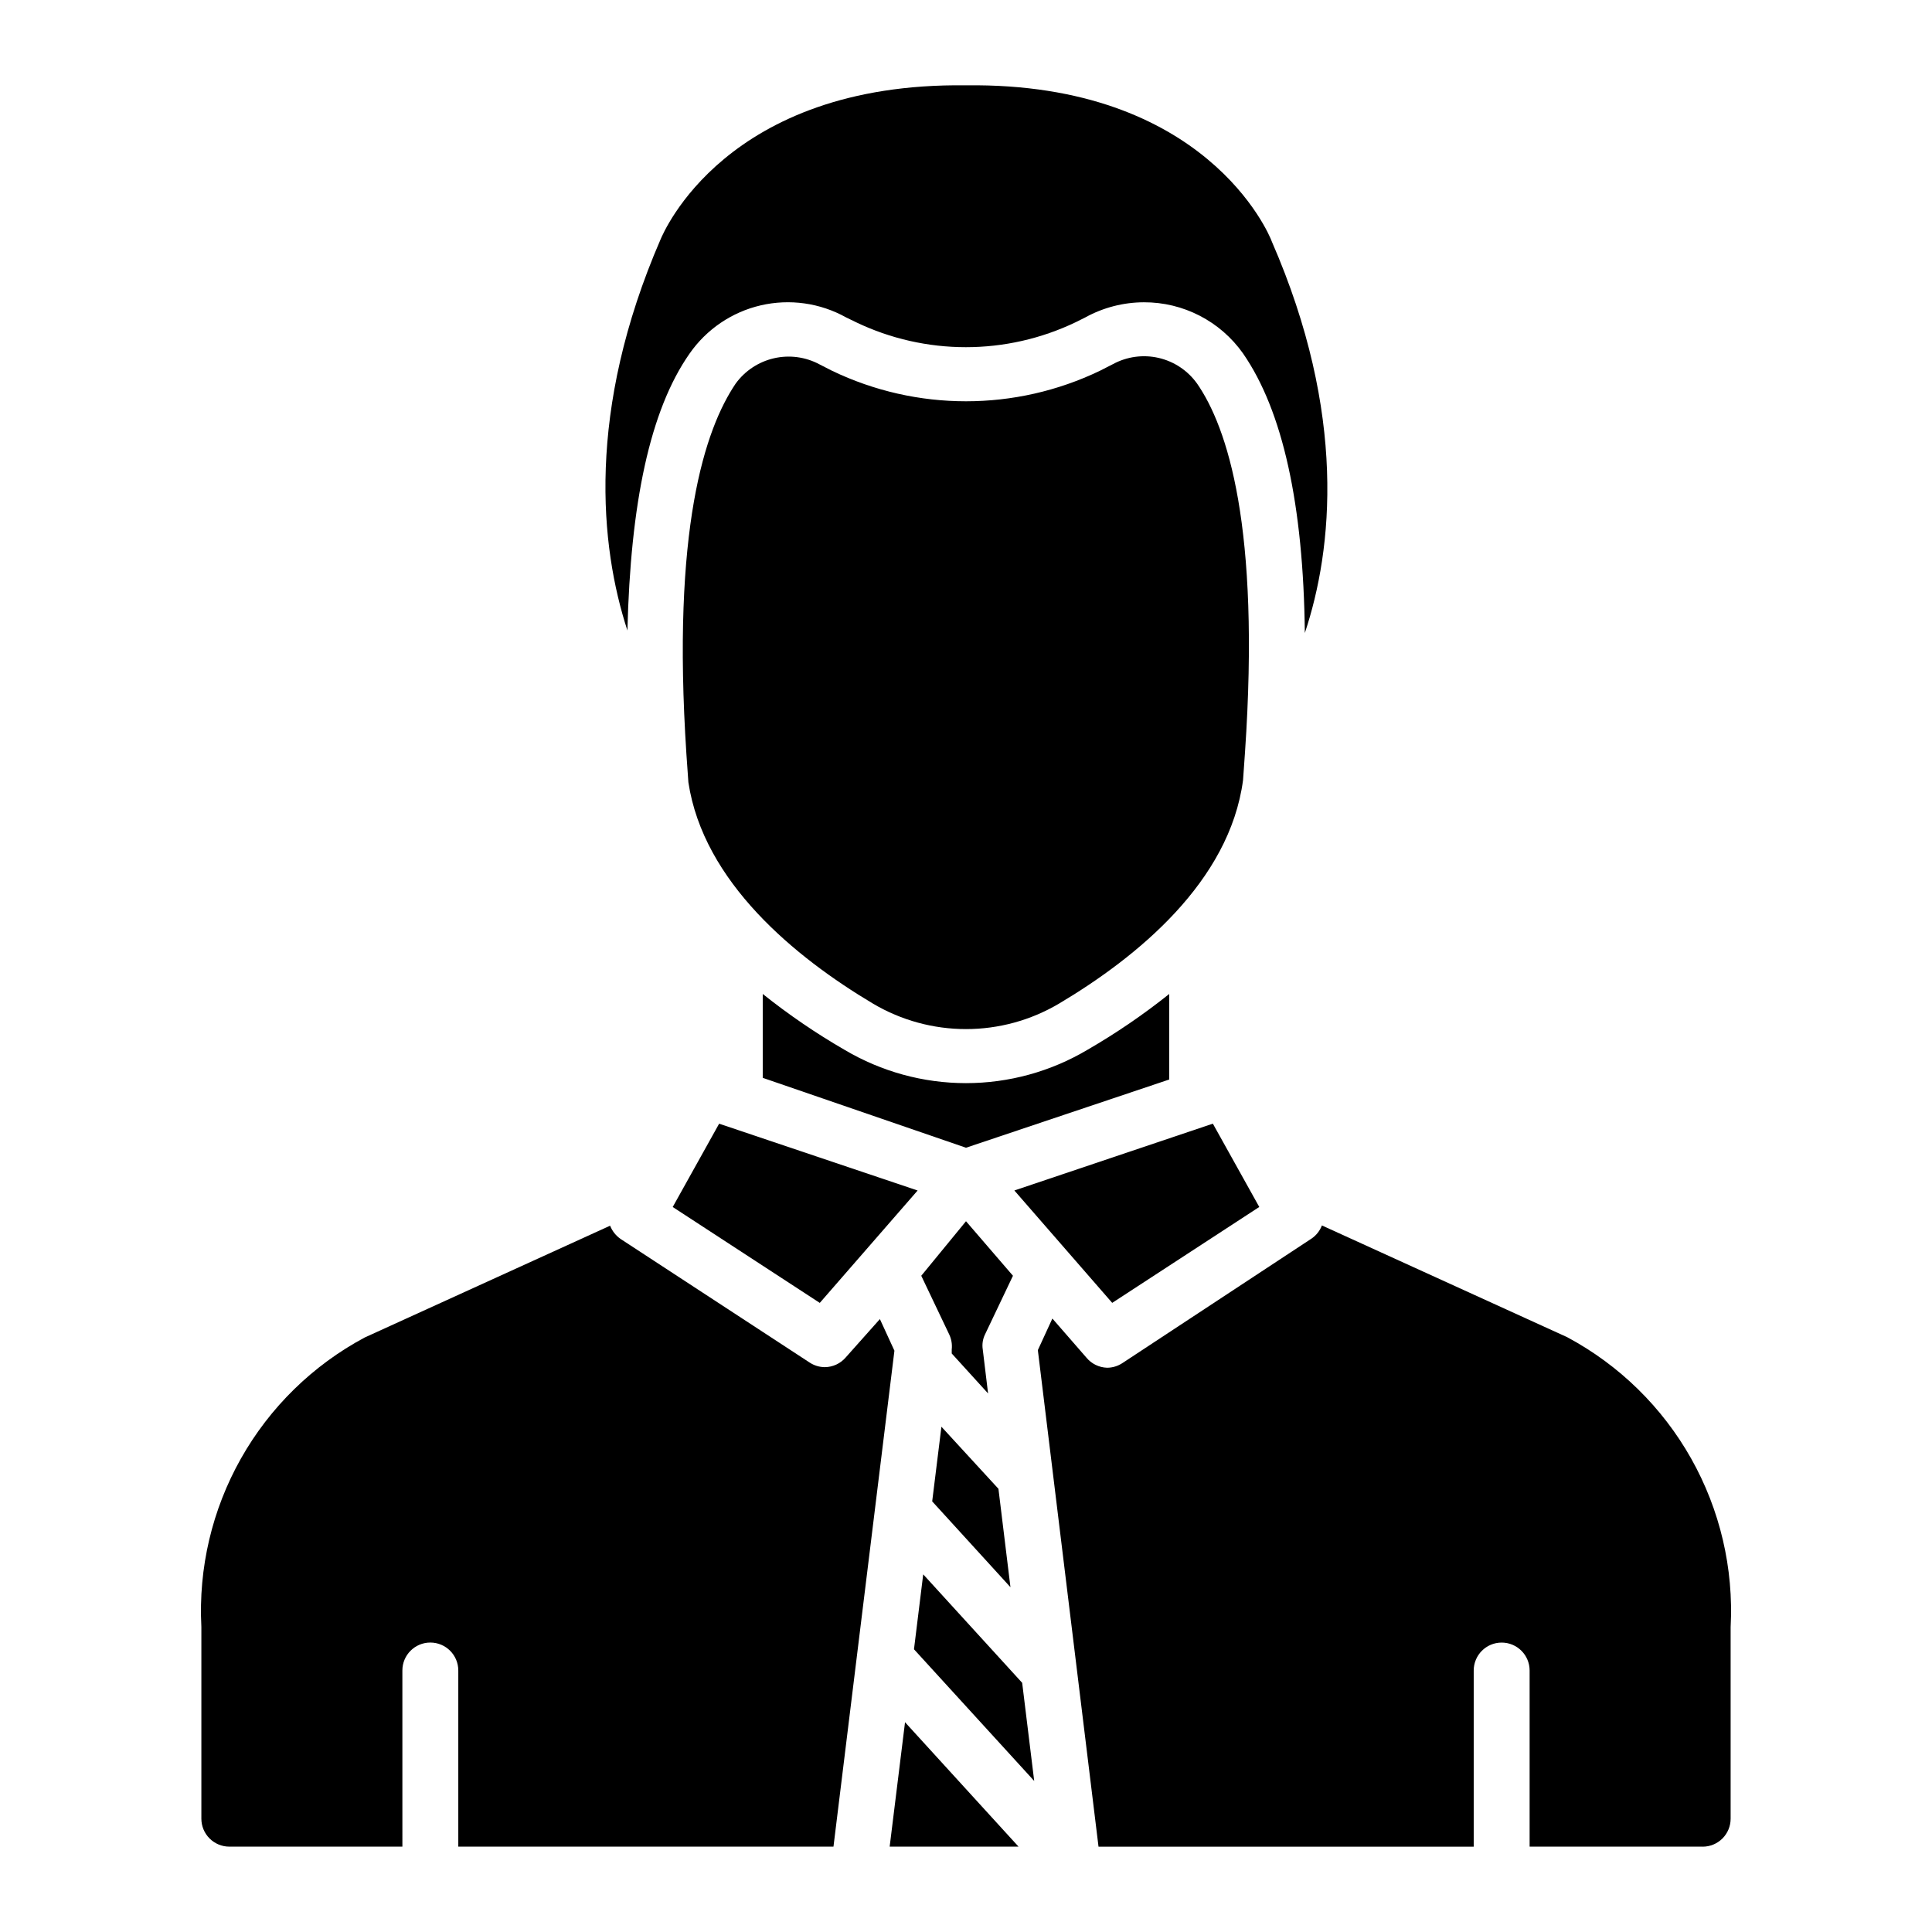 <?xml version="1.0" encoding="UTF-8"?>
<!-- Uploaded to: SVG Repo, www.svgrepo.com, Generator: SVG Repo Mixer Tools -->
<svg fill="#000000" width="800px" height="800px" version="1.1" viewBox="144 144 512 512" xmlns="http://www.w3.org/2000/svg">
 <g>
  <path d="m400 467.64-11.855 14.449 7.41 15.559c0.59 1.246 0.82 2.633 0.664 4v1.039l9.633 10.594-1.406-11.633c-0.219-1.363-0.012-2.758 0.59-4l7.41-15.559z"/>
  <path d="m388.66 561.22-2.445 19.855 31.859 34.895-3.188-26.004z"/>
  <path d="m477.72 463.86-12.301-22.078-52.602 17.707 25.93 29.785z"/>
  <path d="m326.72 237.74c4.488-6.469 11.219-11.039 18.887-12.82 7.672-1.777 15.727-0.645 22.605 3.188l2.594 1.258v0.004c18.426 8.848 39.879 8.848 58.309 0l2.519-1.258v-0.004c4.742-2.606 10.066-3.981 15.484-4 10.453-0.047 20.273 5.016 26.301 13.559 10.52 15.188 16.004 40.082 16.375 74.09 7.41-22.227 11.188-58.012-8.742-103.73-0.742-2.148-17.637-42.23-81.055-41.414-63.719-0.816-80.242 39.266-80.906 40.75-19.781 45.566-16.078 81.5-8.816 103.73 0.812-33.566 5.926-58.312 16.445-73.352z"/>
  <path d="m453.86 407.41c-6.856 5.477-14.113 10.43-21.711 14.82-9.73 5.769-20.84 8.812-32.152 8.812-11.316 0-22.422-3.043-32.156-8.812-7.598-4.391-14.852-9.344-21.707-14.82v22.227l53.863 18.523 53.863-18.078z"/>
  <path d="m375.4 410c7.449 4.398 15.945 6.719 24.598 6.719s17.145-2.32 24.598-6.719c20.82-12.371 45.27-32.379 48.824-59.273l0.52-7.41c4.074-59.715-4.668-86.094-12.742-97.723l-0.004 0.004c-2.449-3.41-6.059-5.809-10.148-6.75s-8.383-0.359-12.078 1.637l-3.481 1.777c-22.434 10.777-48.547 10.777-70.98 0l-3.336-1.703h0.004c-3.695-1.98-7.984-2.555-12.074-1.613-4.086 0.938-7.691 3.328-10.152 6.723-8.152 12.078-16.969 38.453-13.039 98.246l0.52 7.41c4 26.449 28.301 46.379 48.973 58.676z"/>
  <path d="m391.04 541.88 20.742 22.746-3.184-26.078-15.113-16.449z"/>
  <path d="m559.37 498.39-65.051-29.637c-0.539 1.414-1.496 2.629-2.742 3.481l-50.086 32.973c-1.203 0.809-2.621 1.246-4.074 1.258-2.164-0.059-4.195-1.059-5.559-2.742l-8.965-10.297-3.852 8.371 16.078 131.59h99.43v-46.68c0-4.09 3.316-7.406 7.406-7.406 4.094 0 7.41 3.316 7.41 7.406v46.676h45.863v0.004c1.965 0 3.848-0.781 5.238-2.172 1.387-1.391 2.168-3.273 2.168-5.238v-50.754c0.828-15.59-2.805-31.098-10.465-44.703-7.664-13.605-19.039-24.75-32.801-32.125z"/>
  <path d="m377.18 493.57-9.039 10.148c-1.391 1.629-3.418 2.574-5.559 2.594-1.453-0.012-2.867-0.449-4.074-1.258l-50.086-32.746v-0.004c-1.23-0.867-2.184-2.078-2.738-3.481l-65.051 29.637c-13.746 7.359-25.113 18.477-32.773 32.055s-11.301 29.059-10.496 44.625v50.828c0 1.965 0.781 3.848 2.172 5.238 1.387 1.391 3.273 2.172 5.238 2.172h45.863l-0.004-46.68c0-4.09 3.316-7.406 7.41-7.406 4.09 0 7.41 3.316 7.41 7.406v46.676l99.426 0.004 16.152-131.43z"/>
  <path d="m361.25 489.28 25.93-29.785-52.602-17.707-12.301 22.078z"/>
  <path d="m379.77 633.38h34.152l-30.078-32.973z"/>
 </g>
</svg>